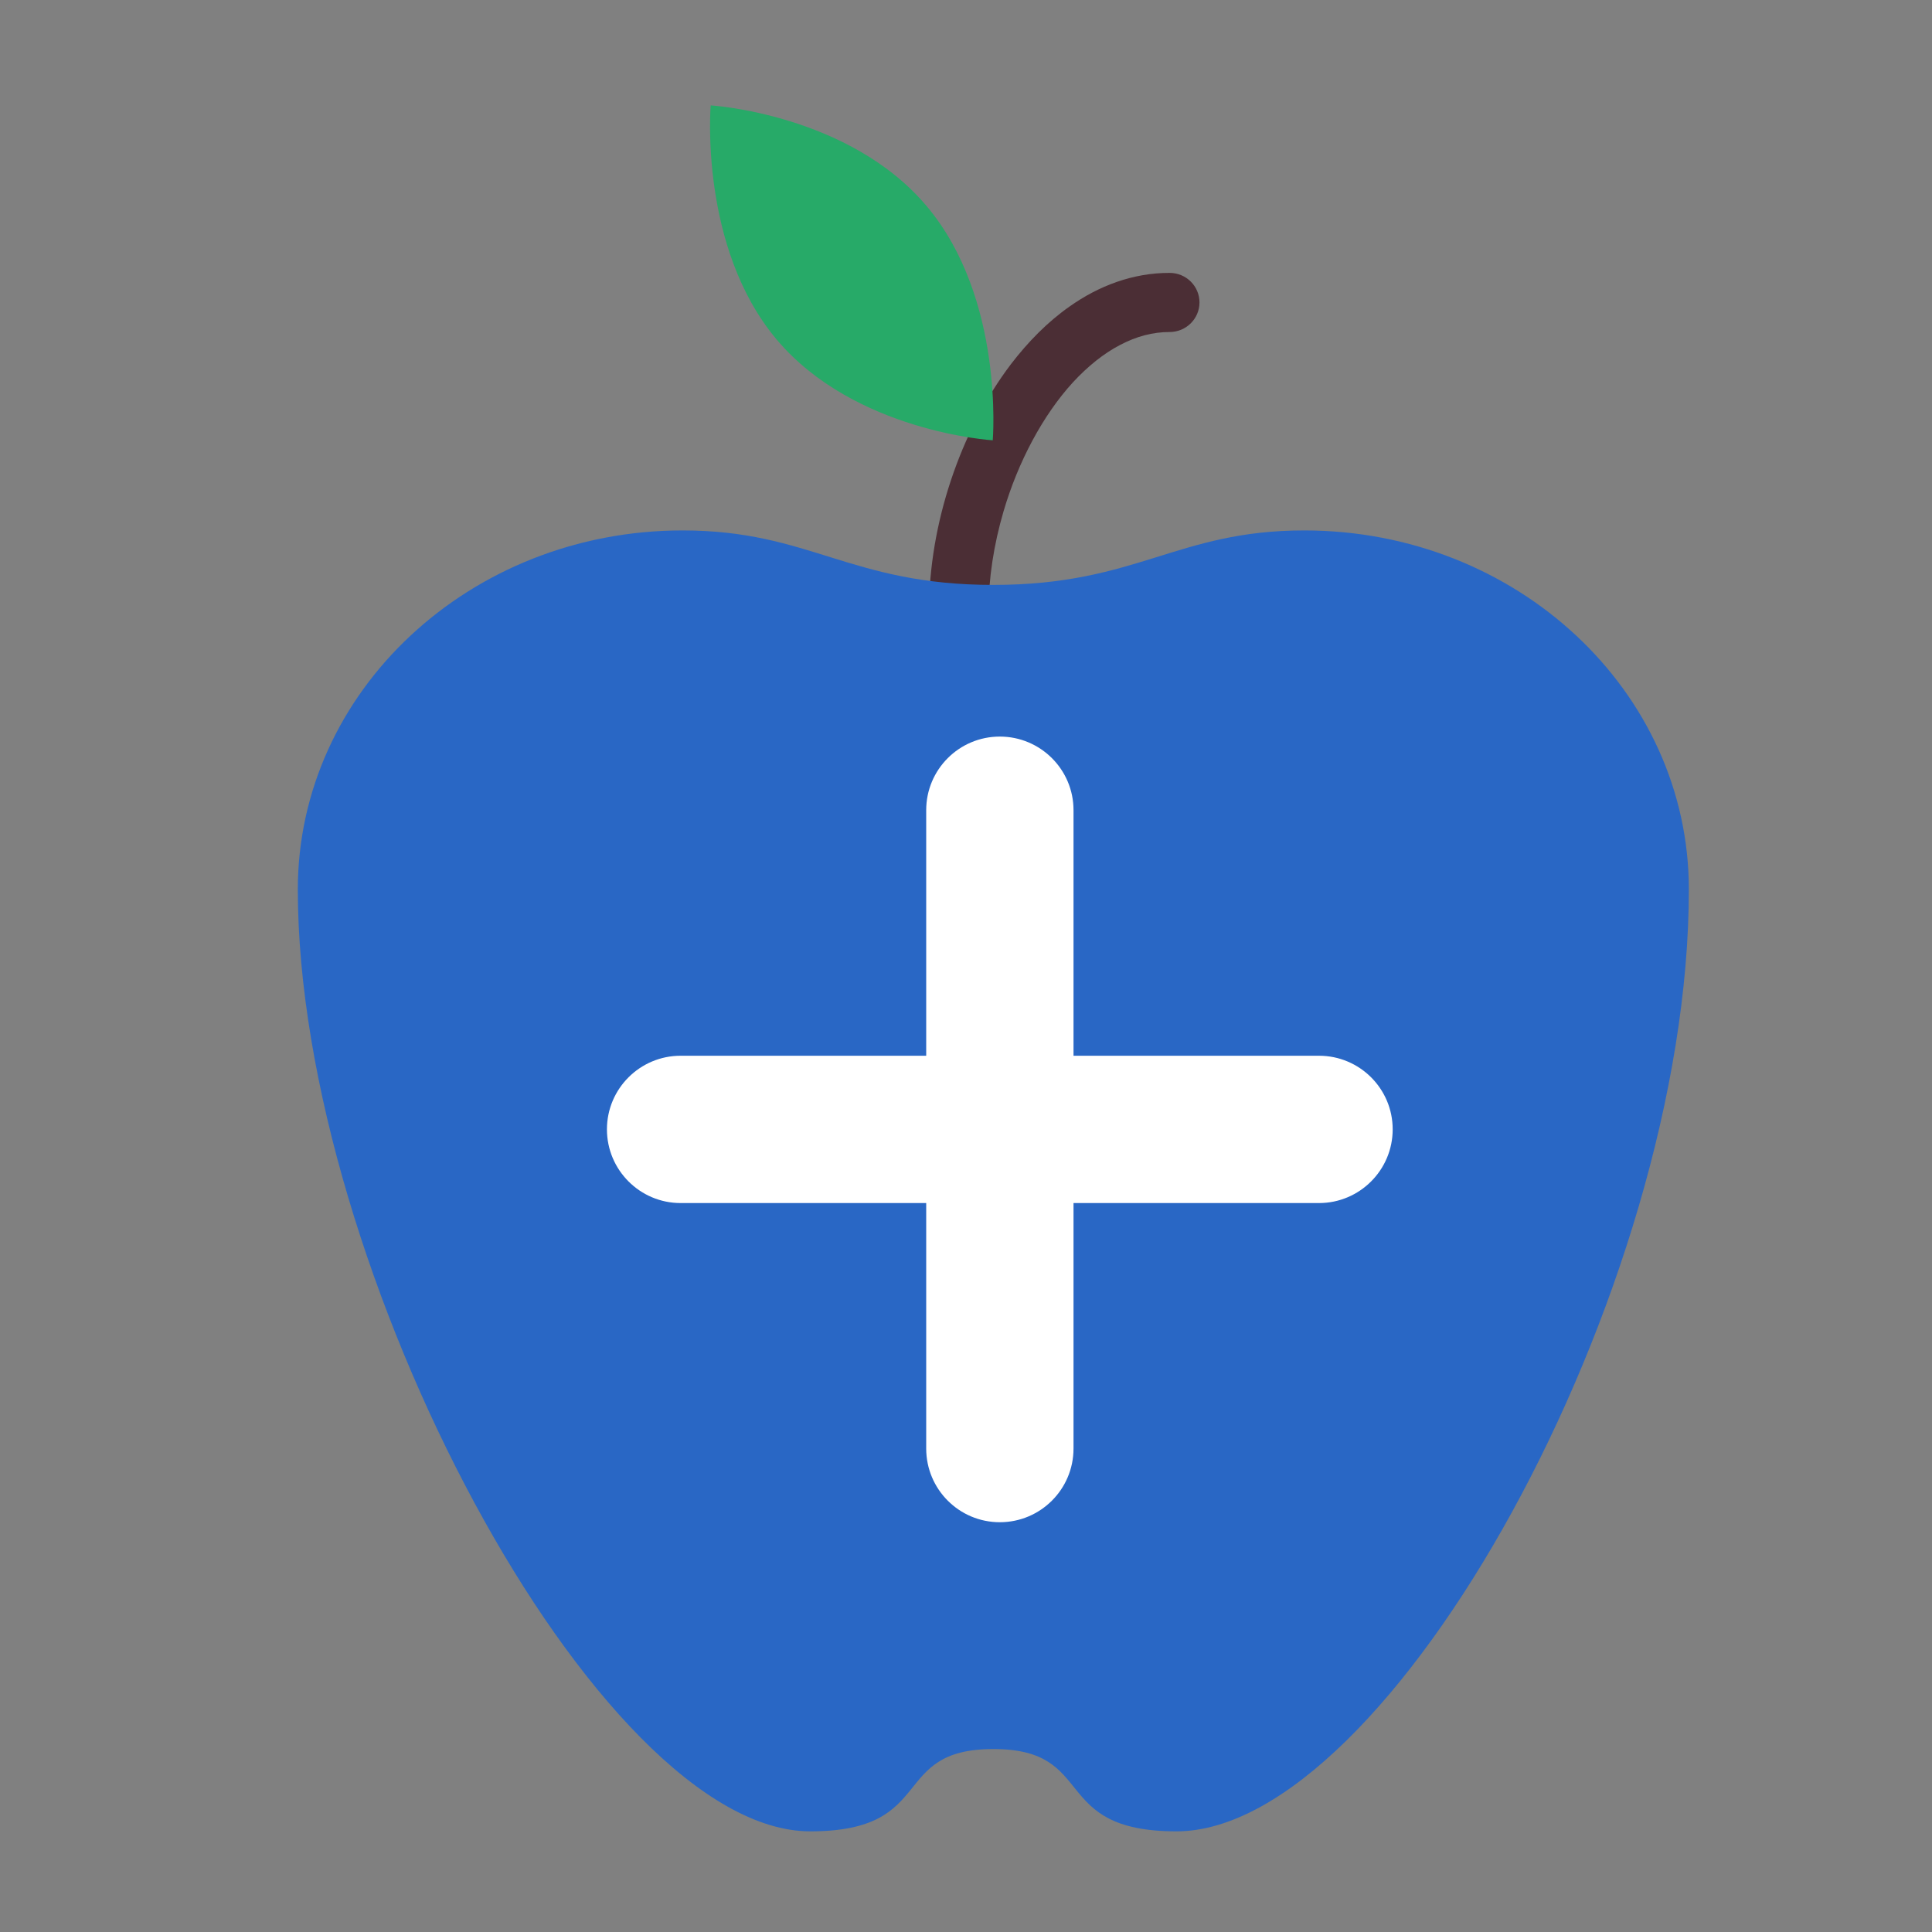 <svg width="20px" height="20px" viewBox="0 0 20 20" version="1.1" xmlns="http://www.w3.org/2000/svg" xmlns:xlink="http://www.w3.org/1999/xlink">
    <rect x="0" y="0" width="20" height="20" fill="#808080" stroke="none"/>
    <g id="is-plus" stroke="none" stroke-width="1" fill="none" fill-rule="evenodd">
        <path d="M10.233,6.325 C10.233,5.99 10.288,5.635 10.389,5.292 C10.54,4.778 10.797,4.297 11.106,3.959 C11.261,3.791 11.427,3.658 11.595,3.571 C11.764,3.482 11.933,3.437 12.108,3.437 C12.278,3.437 12.417,3.3 12.417,3.131 C12.417,2.961 12.278,2.825 12.108,2.825 C11.728,2.824 11.374,2.959 11.072,3.173 C10.844,3.333 10.643,3.538 10.465,3.77 C10.2,4.12 9.99,4.533 9.844,4.972 C9.698,5.41 9.617,5.874 9.617,6.325 C9.617,6.6 9.647,6.872 9.716,7.129 C9.759,7.293 9.927,7.391 10.092,7.348 C10.256,7.305 10.355,7.137 10.311,6.973 C10.259,6.775 10.233,6.554 10.233,6.325 Z" id="Path" fill="#4B2E35" fill-rule="nonzero"></path>
        <path d="M10.283,6.055 C8.795,6.055 8.388,5.491 7.066,5.491 C4.867,5.491 3.083,7.156 3.083,9.208 C3.083,13.136 6.189,18.958 8.388,18.958 C9.71,18.958 9.197,18.106 10.283,18.106 C11.37,18.106 10.857,18.958 12.179,18.958 C14.378,18.958 17.483,13.377 17.483,9.208 C17.483,7.156 15.701,5.491 13.502,5.491 C12.179,5.491 11.772,6.055 10.283,6.055 Z" id="Path" fill="#2967C5" fill-rule="nonzero"></path>
        <path d="M9.593,2.134 C10.4,3.091 10.277,4.558 10.277,4.558 C10.277,4.558 8.847,4.472 8.04,3.515 C7.234,2.557 7.357,1.091 7.357,1.091 C7.357,1.091 8.787,1.177 9.593,2.134" id="Path" fill="#27AA68" fill-rule="nonzero"></path>
        <path d="M13.654,10.929 L11.113,10.929 L11.113,8.387 C11.113,7.966 10.771,7.625 10.35,7.625 C9.929,7.625 9.588,7.966 9.588,8.387 L9.588,10.929 L7.046,10.929 C6.625,10.929 6.283,11.27 6.283,11.691 C6.283,12.112 6.625,12.454 7.046,12.454 L9.588,12.454 L9.588,14.995 C9.588,15.417 9.929,15.758 10.35,15.758 C10.771,15.758 11.113,15.417 11.113,14.995 L11.113,12.454 L13.654,12.454 C14.075,12.454 14.417,12.112 14.417,11.691 C14.417,11.27 14.075,10.929 13.654,10.929 Z" id="Path" fill="#FFFFFF" fill-rule="nonzero"></path>
    </g>
</svg>